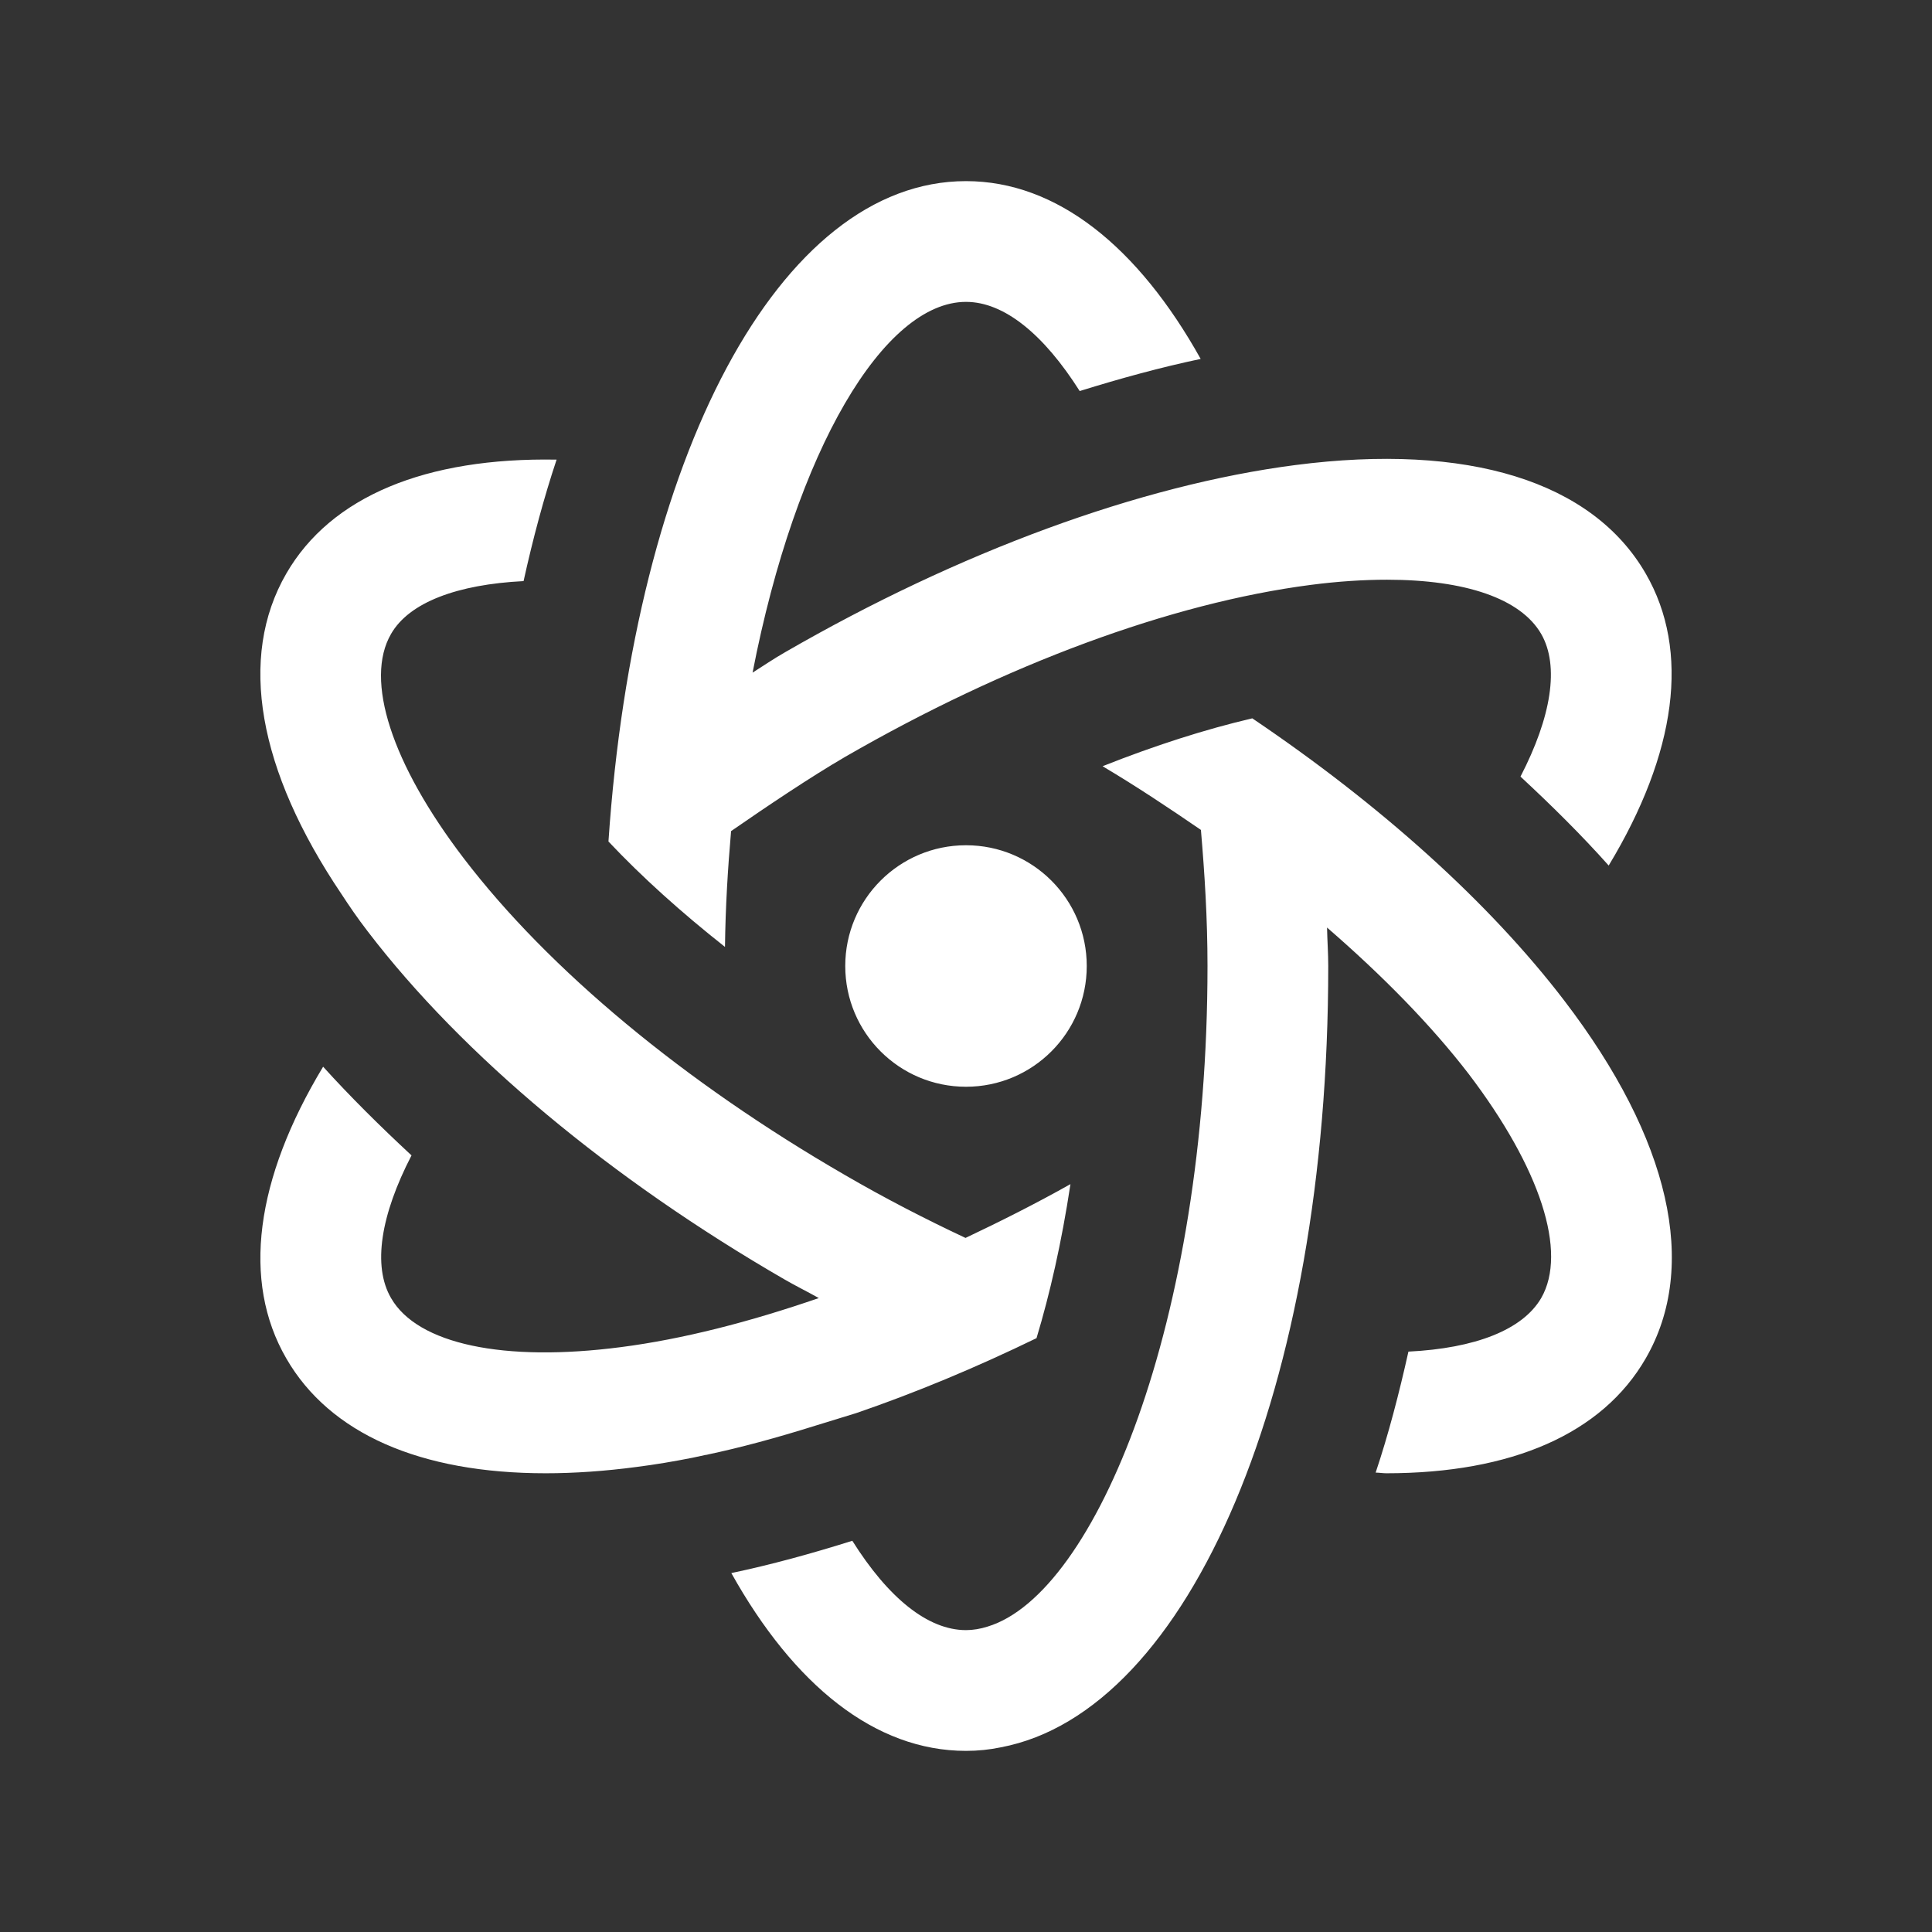 <svg width="32" height="32" viewBox="0 0 32 32" fill="none" xmlns="http://www.w3.org/2000/svg">
<rect x="0" y="0" width="32" height="32" fill="#333333" stroke="none"/>
<path d="M16 3C12.906 3 10.508 7.578 10.078 13.938C10.633 14.527 11.285 15.113 12.008 15.684C12.016 15.02 12.055 14.387 12.109 13.766C12.691 13.363 13.422 12.871 14 12.535C16.66 11 19.398 9.988 21.707 9.688C22.16 9.629 22.586 9.602 22.973 9.602C24.27 9.602 25.188 9.914 25.527 10.5C25.832 11.031 25.695 11.875 25.184 12.863C25.707 13.348 26.203 13.84 26.645 14.336C27.77 12.473 28 10.781 27.258 9.5C26.375 7.973 24.316 7.332 21.453 7.703C18.887 8.035 15.887 9.137 13 10.805C12.816 10.91 12.645 11.027 12.465 11.141C13.184 7.441 14.645 5 16 5C16.633 5 17.289 5.539 17.883 6.477C18.562 6.266 19.234 6.082 19.887 5.945C18.852 4.09 17.508 3 16 3ZM9.219 7.613C7.051 7.574 5.48 8.223 4.742 9.5C3.938 10.891 4.273 12.758 5.656 14.809C5.781 15 5.918 15.203 6.09 15.426C7.66 17.48 10.113 19.527 13 21.195C13.184 21.301 13.375 21.395 13.562 21.5C12.418 21.895 11.309 22.18 10.289 22.312C8.34 22.566 6.914 22.262 6.477 21.5C6.168 20.969 6.305 20.125 6.816 19.137C6.293 18.652 5.797 18.16 5.352 17.668C4.23 19.527 4 21.219 4.742 22.5C5.461 23.746 6.961 24.402 9.039 24.402C9.512 24.402 10.02 24.367 10.547 24.297C10.852 24.258 11.156 24.207 11.469 24.145L11.688 24.098C11.703 24.098 11.715 24.094 11.73 24.09C12.262 23.977 12.848 23.82 13.52 23.609L14.18 23.406C15.16 23.07 16.164 22.652 17.168 22.164C17.387 21.438 17.582 20.59 17.73 19.613C17.152 19.938 16.57 20.23 15.992 20.504C15.324 20.191 14.652 19.844 14 19.465C11.336 17.926 9.09 16.062 7.68 14.215C6.484 12.648 6.035 11.262 6.477 10.5C6.777 9.977 7.574 9.68 8.672 9.625C8.828 8.918 9.008 8.246 9.219 7.613ZM20.742 11.898C19.953 12.082 19.117 12.352 18.262 12.691C18.828 13.027 19.367 13.387 19.891 13.746C19.953 14.473 20 15.215 20 16C20 21.898 18.145 26.398 16.359 26.941C16.238 26.98 16.113 27 16 27C15.367 27 14.711 26.465 14.117 25.52C13.438 25.734 12.766 25.918 12.113 26.055C13.149 27.91 14.492 29 16 29C16.199 29 16.391 28.98 16.578 28.941C19.707 28.348 22 22.988 22 16C22 15.785 21.984 15.578 21.98 15.363C22.895 16.156 23.699 16.973 24.324 17.785C25.516 19.352 25.965 20.738 25.527 21.5C25.219 22.027 24.434 22.332 23.328 22.387C23.172 23.086 22.996 23.762 22.785 24.391C22.84 24.391 22.906 24.402 22.961 24.402C25.039 24.402 26.539 23.746 27.258 22.5C28.141 20.973 27.664 18.867 25.91 16.574C24.668 14.949 22.867 13.332 20.742 11.898ZM16 14C14.895 14 14 14.895 14 16C14 17.105 14.895 18 16 18C17.105 18 18 17.105 18 16C18 14.895 17.105 14 16 14Z" fill="white"/>
</svg>
